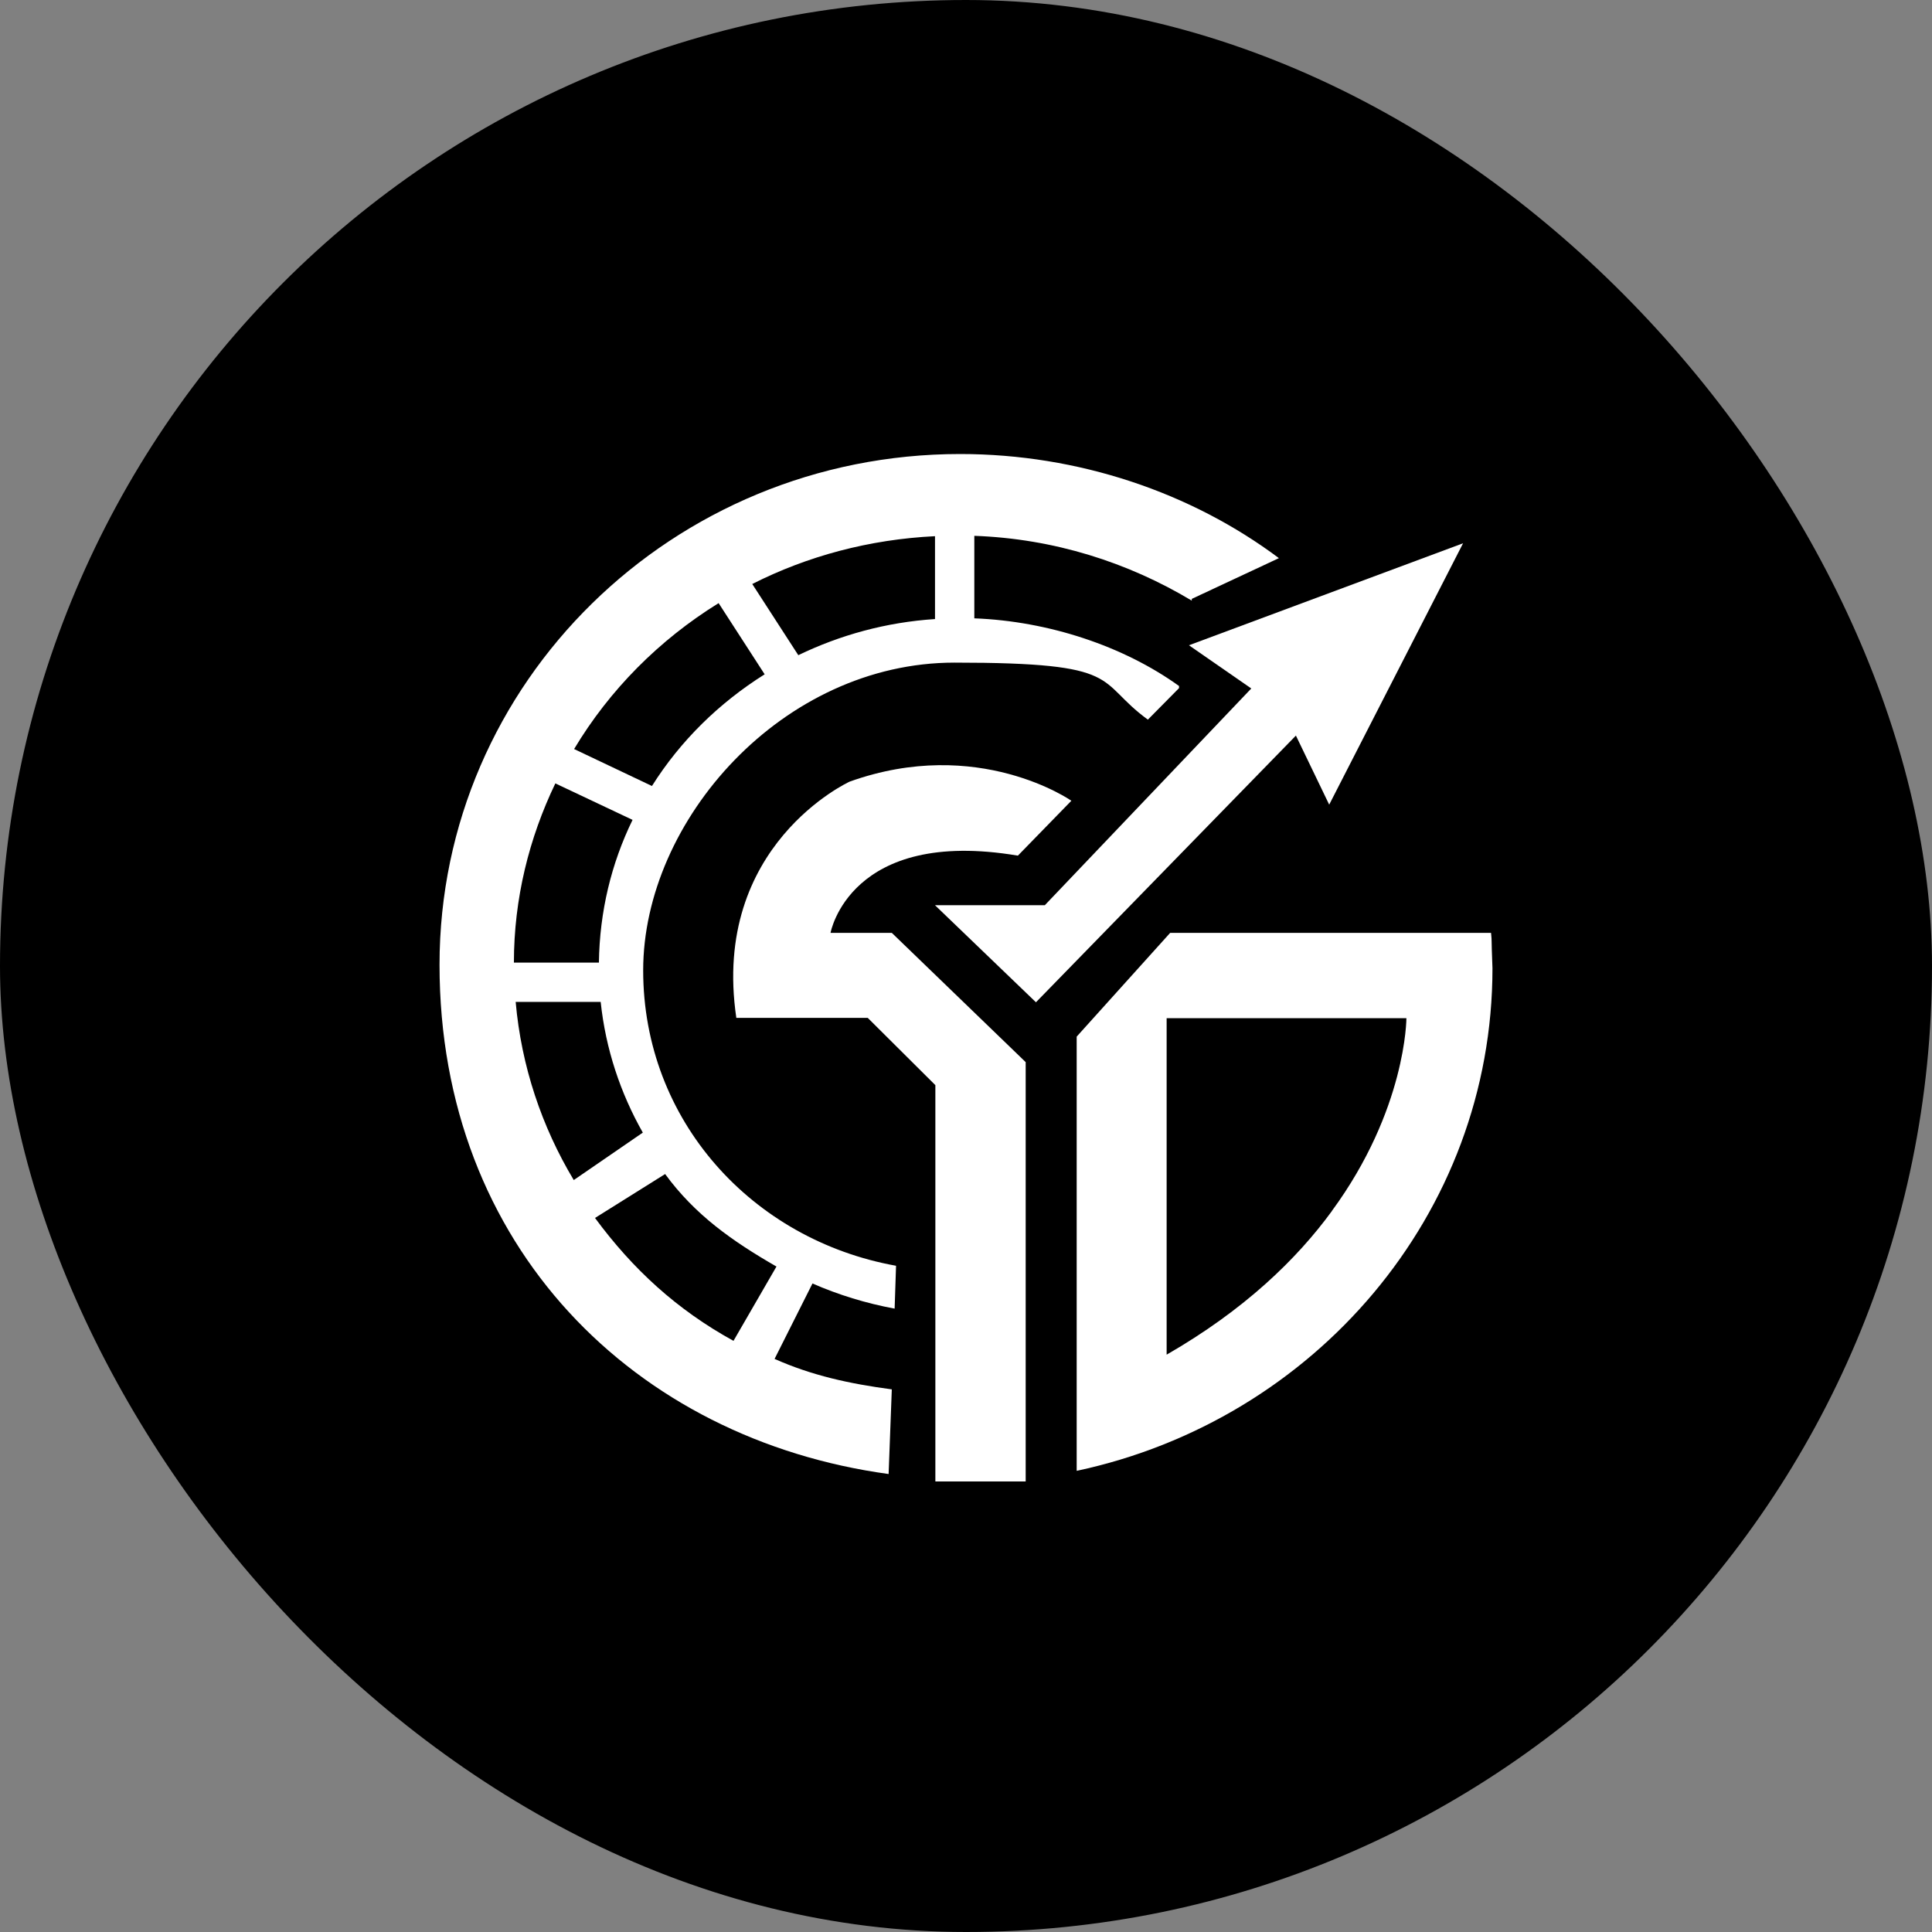 <svg width="400" height="400" viewBox="0 0 400 400" fill="none" xmlns="http://www.w3.org/2000/svg">
<rect x="0" y="0" width="400" height="400" fill="#808080" stroke="none"/>
<rect width="400" height="400" rx="200" fill="black"/>
<path d="M193.584 187.418H216.315L259.065 142.542L246.159 133.596L302.914 112.478L275.196 166.593L268.304 152.295L214.482 207.51L193.584 187.418Z" fill="white"/>
<path d="M193.584 306.72H212.356V219.902L184.638 193.138H171.953C171.953 193.138 175.912 171.286 210.742 177.152L221.815 165.787C221.815 165.787 202.53 152.295 175.912 161.827C175.912 161.827 147.168 174.953 152.448 210.736H179.652L193.657 224.668V306.72H193.584Z" fill="white"/>
<path d="M308.707 193.137H242.273L222.915 214.622V304.52C272.117 294.035 309 251.432 309 200.47C308.707 193.137 308.927 195.557 308.707 193.137ZM275.783 250.699C268.45 260.745 257.598 271.23 241.54 280.469V210.809H291.182C291.182 210.809 291.182 229.727 275.71 250.772L275.783 250.699Z" fill="white"/>
<path d="M201.723 128.024V110.938C218.222 111.525 233.547 116.438 246.746 124.357V123.991L264.784 115.558C246.672 101.993 223.281 94 198.79 94C139.249 94 91 141.296 91 199.737C91 258.178 131.476 297.995 183.978 305.181L184.638 287.655C175.839 286.482 168.14 284.796 160.367 281.349L168.213 265.731C173.566 268.077 179.285 269.837 185.225 270.937L185.518 262.064C155.747 256.712 133.163 232.001 133.163 200.91C133.163 169.82 162.053 137.189 197.617 137.189C233.18 137.189 226.581 140.929 237.653 148.995L244.106 142.469V142.029C232.594 133.743 217.048 128.61 201.796 128.024H201.723ZM114.978 162.194L130.963 169.746C126.563 178.766 124.144 188.738 123.997 199.297H106.399C106.399 186.025 109.552 173.486 114.978 162.194ZM160.807 262.138L151.861 277.61C140.129 271.157 131.036 262.798 123.19 252.165L137.709 243.073C143.868 251.505 151.568 256.932 160.734 262.211L160.807 262.138ZM133.089 234.494L118.791 244.319C112.191 233.32 107.938 220.782 106.765 207.436H124.364C125.39 217.189 128.47 226.354 133.089 234.494ZM134.923 162.707L118.864 155.081C126.197 142.835 136.462 132.496 148.781 124.87L158.314 139.609C148.855 145.549 140.862 153.395 134.996 162.707H134.923ZM193.584 128.17C183.465 128.83 173.932 131.47 165.28 135.649L155.747 120.911C167.186 115.118 180.018 111.672 193.584 111.012V128.17Z" fill="white"/>
</svg>
